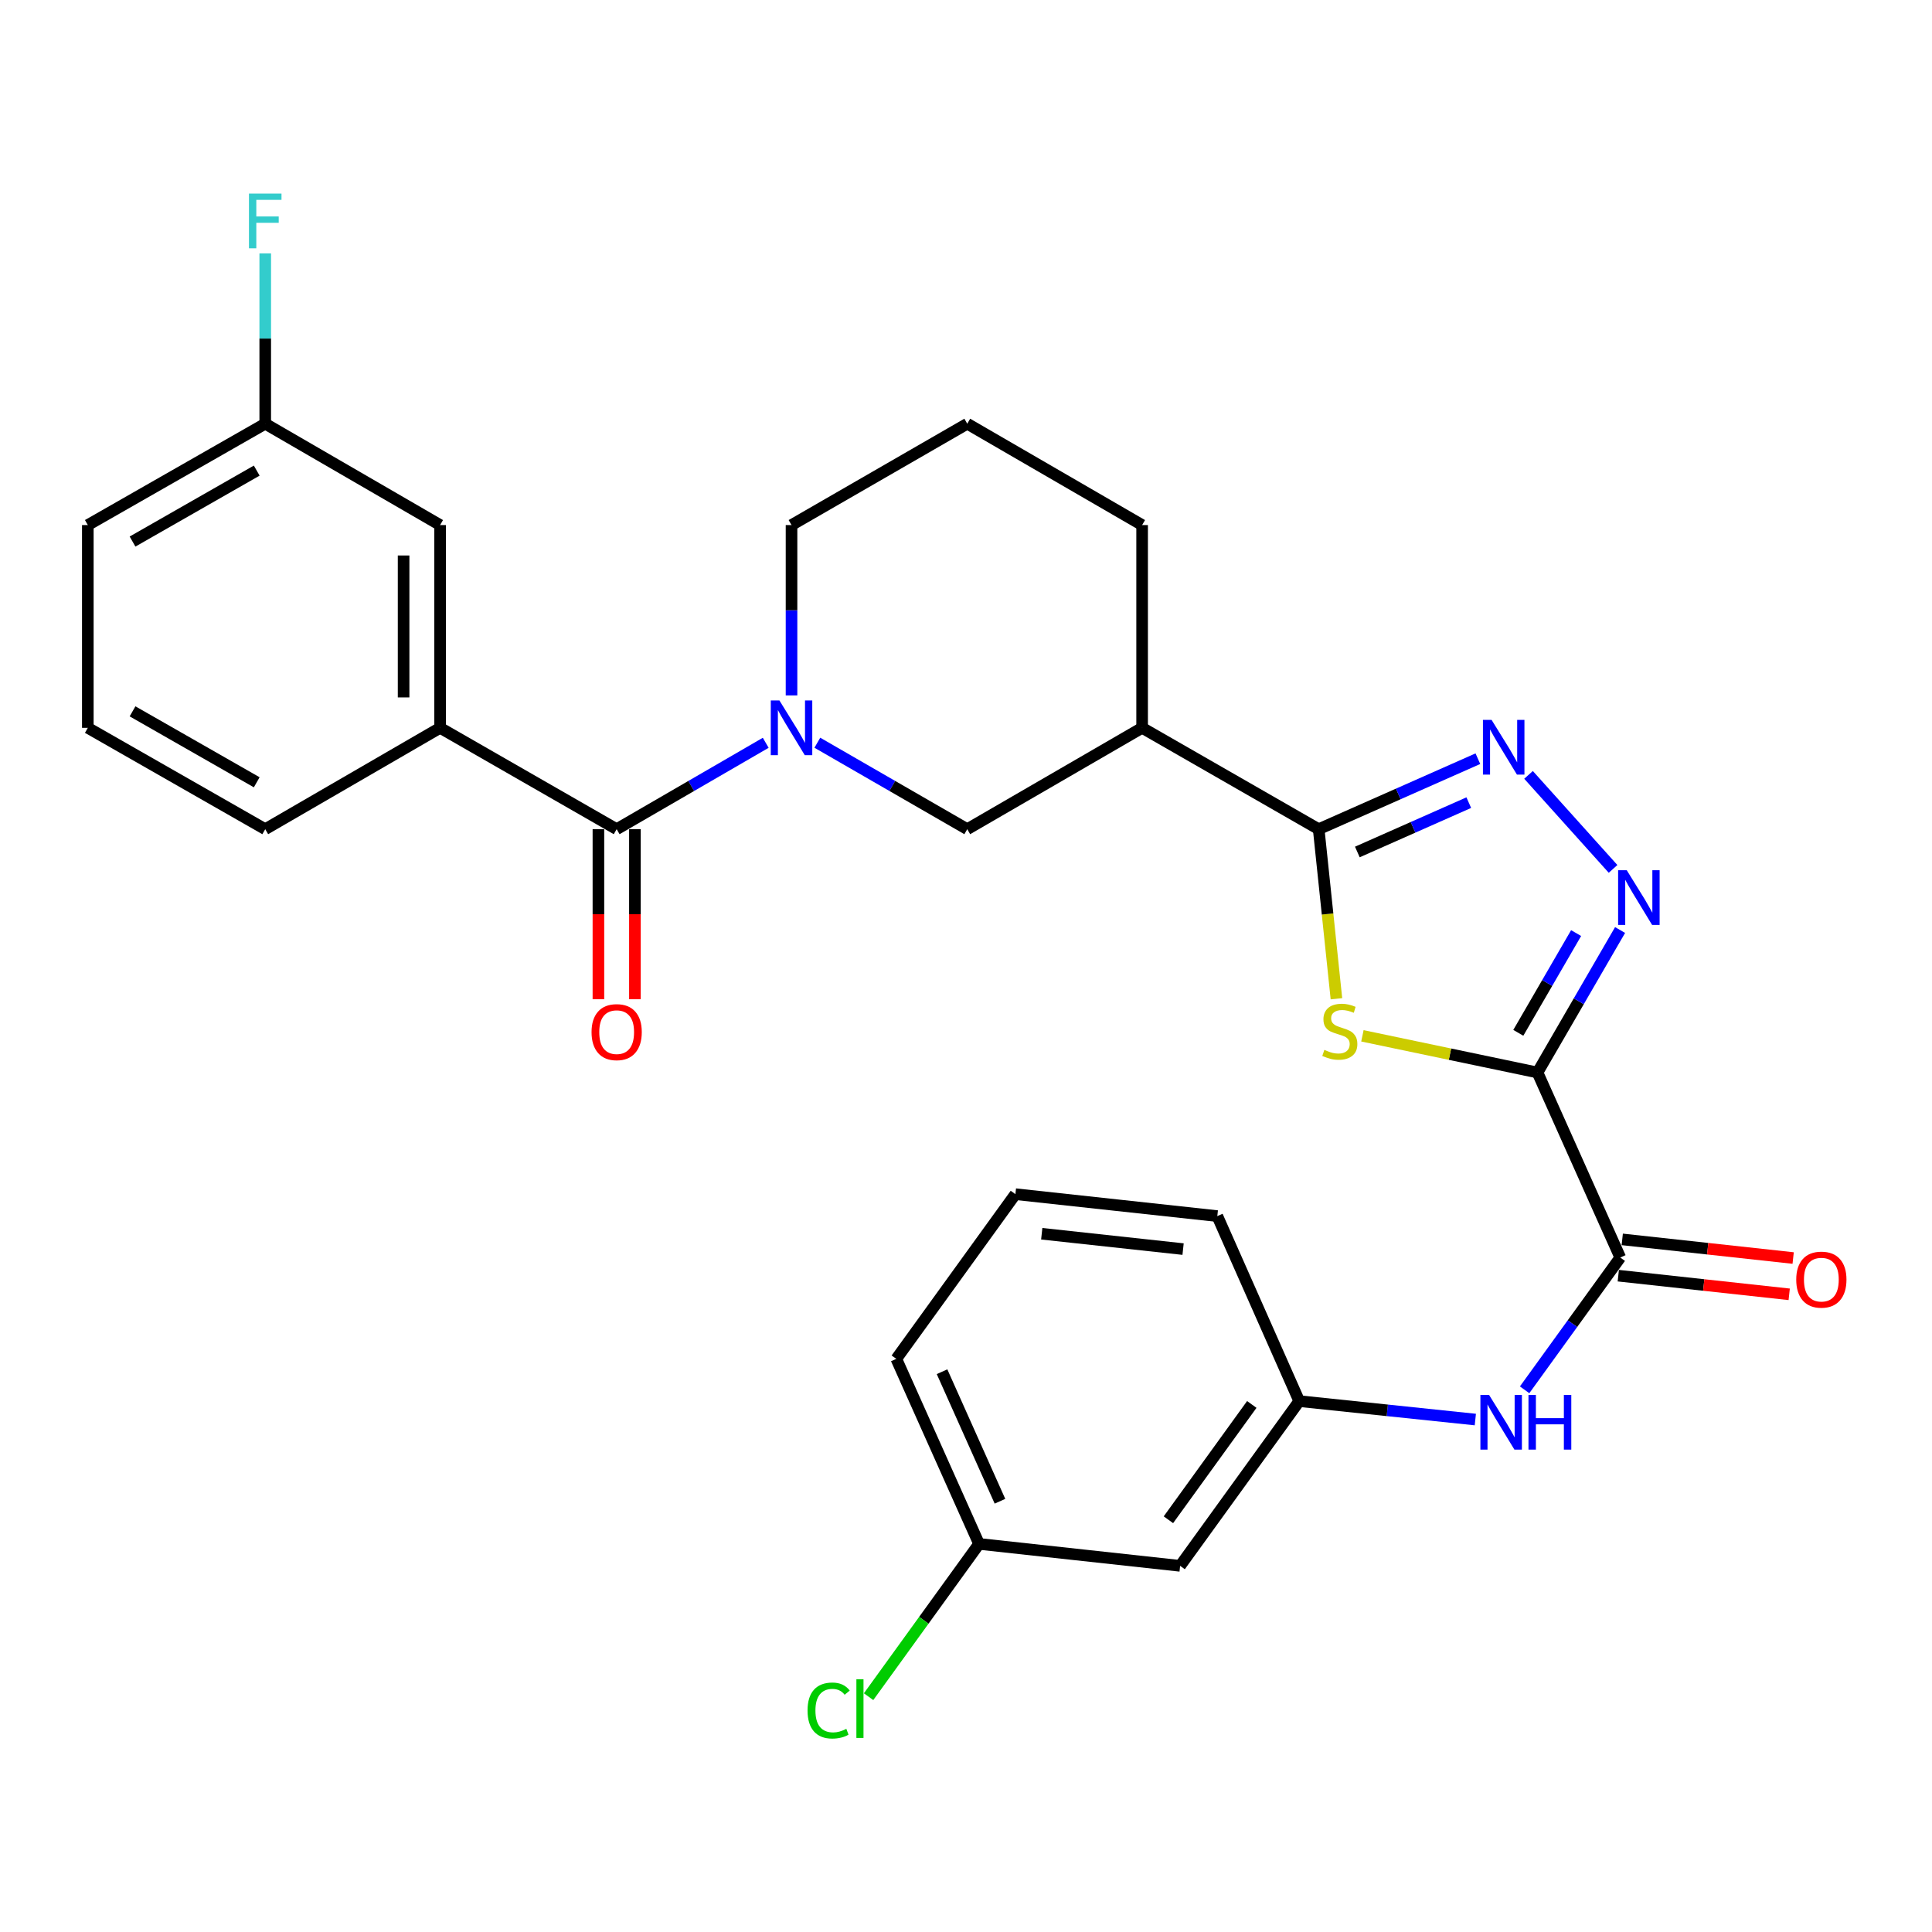 <?xml version='1.0' encoding='iso-8859-1'?>
<svg version='1.1' baseProfile='full'
              xmlns='http://www.w3.org/2000/svg'
                      xmlns:rdkit='http://www.rdkit.org/xml'
                      xmlns:xlink='http://www.w3.org/1999/xlink'
                  xml:space='preserve'
width='1000px' height='1000px' viewBox='0 0 1000 1000'>
<!-- END OF HEADER -->
<rect style='opacity:1.0;fill:#FFFFFF;stroke:none' width='1000' height='1000' x='0' y='0'> </rect>
<path class='bond-0' d='M 795.804,555.128 L 750.492,545.637' style='fill:none;fill-rule:evenodd;stroke:#000000;stroke-width:6px;stroke-linecap:butt;stroke-linejoin:miter;stroke-opacity:1' />
<path class='bond-0' d='M 750.492,545.637 L 705.181,536.145' style='fill:none;fill-rule:evenodd;stroke:#CCCC00;stroke-width:6px;stroke-linecap:butt;stroke-linejoin:miter;stroke-opacity:1' />
<path class='bond-2' d='M 795.804,555.128 L 817.178,518.252' style='fill:none;fill-rule:evenodd;stroke:#000000;stroke-width:6px;stroke-linecap:butt;stroke-linejoin:miter;stroke-opacity:1' />
<path class='bond-2' d='M 817.178,518.252 L 838.551,481.375' style='fill:none;fill-rule:evenodd;stroke:#0000FF;stroke-width:6px;stroke-linecap:butt;stroke-linejoin:miter;stroke-opacity:1' />
<path class='bond-2' d='M 785.87,534.591 L 800.832,508.778' style='fill:none;fill-rule:evenodd;stroke:#000000;stroke-width:6px;stroke-linecap:butt;stroke-linejoin:miter;stroke-opacity:1' />
<path class='bond-2' d='M 800.832,508.778 L 815.793,482.964' style='fill:none;fill-rule:evenodd;stroke:#0000FF;stroke-width:6px;stroke-linecap:butt;stroke-linejoin:miter;stroke-opacity:1' />
<path class='bond-6' d='M 795.804,555.128 L 838.649,650.895' style='fill:none;fill-rule:evenodd;stroke:#000000;stroke-width:6px;stroke-linecap:butt;stroke-linejoin:miter;stroke-opacity:1' />
<path class='bond-1' d='M 691.735,516.948 L 687.143,473.067' style='fill:none;fill-rule:evenodd;stroke:#CCCC00;stroke-width:6px;stroke-linecap:butt;stroke-linejoin:miter;stroke-opacity:1' />
<path class='bond-1' d='M 687.143,473.067 L 682.55,429.185' style='fill:none;fill-rule:evenodd;stroke:#000000;stroke-width:6px;stroke-linecap:butt;stroke-linejoin:miter;stroke-opacity:1' />
<path class='bond-7' d='M 682.55,429.185 L 591.16,376.725' style='fill:none;fill-rule:evenodd;stroke:#000000;stroke-width:6px;stroke-linecap:butt;stroke-linejoin:miter;stroke-opacity:1' />
<path class='bond-29' d='M 682.55,429.185 L 723.75,410.941' style='fill:none;fill-rule:evenodd;stroke:#000000;stroke-width:6px;stroke-linecap:butt;stroke-linejoin:miter;stroke-opacity:1' />
<path class='bond-29' d='M 723.75,410.941 L 764.949,392.696' style='fill:none;fill-rule:evenodd;stroke:#0000FF;stroke-width:6px;stroke-linecap:butt;stroke-linejoin:miter;stroke-opacity:1' />
<path class='bond-29' d='M 702.56,440.987 L 731.4,428.216' style='fill:none;fill-rule:evenodd;stroke:#000000;stroke-width:6px;stroke-linecap:butt;stroke-linejoin:miter;stroke-opacity:1' />
<path class='bond-29' d='M 731.4,428.216 L 760.239,415.444' style='fill:none;fill-rule:evenodd;stroke:#0000FF;stroke-width:6px;stroke-linecap:butt;stroke-linejoin:miter;stroke-opacity:1' />
<path class='bond-3' d='M 834.918,449.744 L 791.164,401.08' style='fill:none;fill-rule:evenodd;stroke:#0000FF;stroke-width:6px;stroke-linecap:butt;stroke-linejoin:miter;stroke-opacity:1' />
<path class='bond-4' d='M 423.057,384.433 L 461.855,406.809' style='fill:none;fill-rule:evenodd;stroke:#0000FF;stroke-width:6px;stroke-linecap:butt;stroke-linejoin:miter;stroke-opacity:1' />
<path class='bond-4' d='M 461.855,406.809 L 500.652,429.185' style='fill:none;fill-rule:evenodd;stroke:#000000;stroke-width:6px;stroke-linecap:butt;stroke-linejoin:miter;stroke-opacity:1' />
<path class='bond-5' d='M 396.337,384.466 L 357.76,406.826' style='fill:none;fill-rule:evenodd;stroke:#0000FF;stroke-width:6px;stroke-linecap:butt;stroke-linejoin:miter;stroke-opacity:1' />
<path class='bond-5' d='M 357.76,406.826 L 319.184,429.185' style='fill:none;fill-rule:evenodd;stroke:#000000;stroke-width:6px;stroke-linecap:butt;stroke-linejoin:miter;stroke-opacity:1' />
<path class='bond-31' d='M 409.692,359.941 L 409.692,315.858' style='fill:none;fill-rule:evenodd;stroke:#0000FF;stroke-width:6px;stroke-linecap:butt;stroke-linejoin:miter;stroke-opacity:1' />
<path class='bond-31' d='M 409.692,315.858 L 409.692,271.774' style='fill:none;fill-rule:evenodd;stroke:#000000;stroke-width:6px;stroke-linecap:butt;stroke-linejoin:miter;stroke-opacity:1' />
<path class='bond-9' d='M 319.184,429.185 L 227.794,376.725' style='fill:none;fill-rule:evenodd;stroke:#000000;stroke-width:6px;stroke-linecap:butt;stroke-linejoin:miter;stroke-opacity:1' />
<path class='bond-11' d='M 309.737,429.185 L 309.737,473.194' style='fill:none;fill-rule:evenodd;stroke:#000000;stroke-width:6px;stroke-linecap:butt;stroke-linejoin:miter;stroke-opacity:1' />
<path class='bond-11' d='M 309.737,473.194 L 309.737,517.203' style='fill:none;fill-rule:evenodd;stroke:#FF0000;stroke-width:6px;stroke-linecap:butt;stroke-linejoin:miter;stroke-opacity:1' />
<path class='bond-11' d='M 328.63,429.185 L 328.63,473.194' style='fill:none;fill-rule:evenodd;stroke:#000000;stroke-width:6px;stroke-linecap:butt;stroke-linejoin:miter;stroke-opacity:1' />
<path class='bond-11' d='M 328.63,473.194 L 328.63,517.203' style='fill:none;fill-rule:evenodd;stroke:#FF0000;stroke-width:6px;stroke-linecap:butt;stroke-linejoin:miter;stroke-opacity:1' />
<path class='bond-10' d='M 838.649,650.895 L 813.893,685.13' style='fill:none;fill-rule:evenodd;stroke:#000000;stroke-width:6px;stroke-linecap:butt;stroke-linejoin:miter;stroke-opacity:1' />
<path class='bond-10' d='M 813.893,685.13 L 789.137,719.365' style='fill:none;fill-rule:evenodd;stroke:#0000FF;stroke-width:6px;stroke-linecap:butt;stroke-linejoin:miter;stroke-opacity:1' />
<path class='bond-13' d='M 837.625,660.286 L 881.856,665.113' style='fill:none;fill-rule:evenodd;stroke:#000000;stroke-width:6px;stroke-linecap:butt;stroke-linejoin:miter;stroke-opacity:1' />
<path class='bond-13' d='M 881.856,665.113 L 926.087,669.939' style='fill:none;fill-rule:evenodd;stroke:#FF0000;stroke-width:6px;stroke-linecap:butt;stroke-linejoin:miter;stroke-opacity:1' />
<path class='bond-13' d='M 839.674,641.505 L 883.905,646.331' style='fill:none;fill-rule:evenodd;stroke:#000000;stroke-width:6px;stroke-linecap:butt;stroke-linejoin:miter;stroke-opacity:1' />
<path class='bond-13' d='M 883.905,646.331 L 928.136,651.157' style='fill:none;fill-rule:evenodd;stroke:#FF0000;stroke-width:6px;stroke-linecap:butt;stroke-linejoin:miter;stroke-opacity:1' />
<path class='bond-8' d='M 591.16,376.725 L 500.652,429.185' style='fill:none;fill-rule:evenodd;stroke:#000000;stroke-width:6px;stroke-linecap:butt;stroke-linejoin:miter;stroke-opacity:1' />
<path class='bond-21' d='M 591.16,376.725 L 591.16,271.774' style='fill:none;fill-rule:evenodd;stroke:#000000;stroke-width:6px;stroke-linecap:butt;stroke-linejoin:miter;stroke-opacity:1' />
<path class='bond-14' d='M 227.794,376.725 L 227.794,271.774' style='fill:none;fill-rule:evenodd;stroke:#000000;stroke-width:6px;stroke-linecap:butt;stroke-linejoin:miter;stroke-opacity:1' />
<path class='bond-14' d='M 208.901,360.983 L 208.901,287.517' style='fill:none;fill-rule:evenodd;stroke:#000000;stroke-width:6px;stroke-linecap:butt;stroke-linejoin:miter;stroke-opacity:1' />
<path class='bond-22' d='M 227.794,376.725 L 137.285,429.185' style='fill:none;fill-rule:evenodd;stroke:#000000;stroke-width:6px;stroke-linecap:butt;stroke-linejoin:miter;stroke-opacity:1' />
<path class='bond-12' d='M 763.628,734.757 L 718.056,729.988' style='fill:none;fill-rule:evenodd;stroke:#0000FF;stroke-width:6px;stroke-linecap:butt;stroke-linejoin:miter;stroke-opacity:1' />
<path class='bond-12' d='M 718.056,729.988 L 672.485,725.219' style='fill:none;fill-rule:evenodd;stroke:#000000;stroke-width:6px;stroke-linecap:butt;stroke-linejoin:miter;stroke-opacity:1' />
<path class='bond-15' d='M 672.485,725.219 L 610.83,810.479' style='fill:none;fill-rule:evenodd;stroke:#000000;stroke-width:6px;stroke-linecap:butt;stroke-linejoin:miter;stroke-opacity:1' />
<path class='bond-15' d='M 647.927,726.937 L 604.769,786.619' style='fill:none;fill-rule:evenodd;stroke:#000000;stroke-width:6px;stroke-linecap:butt;stroke-linejoin:miter;stroke-opacity:1' />
<path class='bond-26' d='M 672.485,725.219 L 630.08,629.452' style='fill:none;fill-rule:evenodd;stroke:#000000;stroke-width:6px;stroke-linecap:butt;stroke-linejoin:miter;stroke-opacity:1' />
<path class='bond-18' d='M 227.794,271.774 L 137.285,219.314' style='fill:none;fill-rule:evenodd;stroke:#000000;stroke-width:6px;stroke-linecap:butt;stroke-linejoin:miter;stroke-opacity:1' />
<path class='bond-16' d='M 610.83,810.479 L 506.761,799.122' style='fill:none;fill-rule:evenodd;stroke:#000000;stroke-width:6px;stroke-linecap:butt;stroke-linejoin:miter;stroke-opacity:1' />
<path class='bond-19' d='M 506.761,799.122 L 478.169,838.661' style='fill:none;fill-rule:evenodd;stroke:#000000;stroke-width:6px;stroke-linecap:butt;stroke-linejoin:miter;stroke-opacity:1' />
<path class='bond-19' d='M 478.169,838.661 L 449.577,878.2' style='fill:none;fill-rule:evenodd;stroke:#00CC00;stroke-width:6px;stroke-linecap:butt;stroke-linejoin:miter;stroke-opacity:1' />
<path class='bond-30' d='M 506.761,799.122 L 463.926,703.345' style='fill:none;fill-rule:evenodd;stroke:#000000;stroke-width:6px;stroke-linecap:butt;stroke-linejoin:miter;stroke-opacity:1' />
<path class='bond-30' d='M 517.582,777.042 L 487.598,709.998' style='fill:none;fill-rule:evenodd;stroke:#000000;stroke-width:6px;stroke-linecap:butt;stroke-linejoin:miter;stroke-opacity:1' />
<path class='bond-17' d='M 409.692,271.774 L 500.652,219.314' style='fill:none;fill-rule:evenodd;stroke:#000000;stroke-width:6px;stroke-linecap:butt;stroke-linejoin:miter;stroke-opacity:1' />
<path class='bond-20' d='M 137.285,219.314 L 137.285,175.231' style='fill:none;fill-rule:evenodd;stroke:#000000;stroke-width:6px;stroke-linecap:butt;stroke-linejoin:miter;stroke-opacity:1' />
<path class='bond-20' d='M 137.285,175.231 L 137.285,131.147' style='fill:none;fill-rule:evenodd;stroke:#33CCCC;stroke-width:6px;stroke-linecap:butt;stroke-linejoin:miter;stroke-opacity:1' />
<path class='bond-32' d='M 137.285,219.314 L 45.455,271.774' style='fill:none;fill-rule:evenodd;stroke:#000000;stroke-width:6px;stroke-linecap:butt;stroke-linejoin:miter;stroke-opacity:1' />
<path class='bond-32' d='M 132.882,243.588 L 68.601,280.31' style='fill:none;fill-rule:evenodd;stroke:#000000;stroke-width:6px;stroke-linecap:butt;stroke-linejoin:miter;stroke-opacity:1' />
<path class='bond-23' d='M 591.16,271.774 L 500.652,219.314' style='fill:none;fill-rule:evenodd;stroke:#000000;stroke-width:6px;stroke-linecap:butt;stroke-linejoin:miter;stroke-opacity:1' />
<path class='bond-24' d='M 137.285,429.185 L 45.455,376.725' style='fill:none;fill-rule:evenodd;stroke:#000000;stroke-width:6px;stroke-linecap:butt;stroke-linejoin:miter;stroke-opacity:1' />
<path class='bond-24' d='M 132.882,404.911 L 68.601,368.189' style='fill:none;fill-rule:evenodd;stroke:#000000;stroke-width:6px;stroke-linecap:butt;stroke-linejoin:miter;stroke-opacity:1' />
<path class='bond-28' d='M 45.455,376.725 L 45.455,271.774' style='fill:none;fill-rule:evenodd;stroke:#000000;stroke-width:6px;stroke-linecap:butt;stroke-linejoin:miter;stroke-opacity:1' />
<path class='bond-25' d='M 525.57,618.095 L 630.08,629.452' style='fill:none;fill-rule:evenodd;stroke:#000000;stroke-width:6px;stroke-linecap:butt;stroke-linejoin:miter;stroke-opacity:1' />
<path class='bond-25' d='M 539.205,638.581 L 612.363,646.531' style='fill:none;fill-rule:evenodd;stroke:#000000;stroke-width:6px;stroke-linecap:butt;stroke-linejoin:miter;stroke-opacity:1' />
<path class='bond-27' d='M 525.57,618.095 L 463.926,703.345' style='fill:none;fill-rule:evenodd;stroke:#000000;stroke-width:6px;stroke-linecap:butt;stroke-linejoin:miter;stroke-opacity:1' />
<path  class='atom-1' d='M 685.487 543.415
Q 685.807 543.535, 687.127 544.095
Q 688.447 544.655, 689.887 545.015
Q 691.367 545.335, 692.807 545.335
Q 695.487 545.335, 697.047 544.055
Q 698.607 542.735, 698.607 540.455
Q 698.607 538.895, 697.807 537.935
Q 697.047 536.975, 695.847 536.455
Q 694.647 535.935, 692.647 535.335
Q 690.127 534.575, 688.607 533.855
Q 687.127 533.135, 686.047 531.615
Q 685.007 530.095, 685.007 527.535
Q 685.007 523.975, 687.407 521.775
Q 689.847 519.575, 694.647 519.575
Q 697.927 519.575, 701.647 521.135
L 700.727 524.215
Q 697.327 522.815, 694.767 522.815
Q 692.007 522.815, 690.487 523.975
Q 688.967 525.095, 689.007 527.055
Q 689.007 528.575, 689.767 529.495
Q 690.567 530.415, 691.687 530.935
Q 692.847 531.455, 694.767 532.055
Q 697.327 532.855, 698.847 533.655
Q 700.367 534.455, 701.447 536.095
Q 702.567 537.695, 702.567 540.455
Q 702.567 544.375, 699.927 546.495
Q 697.327 548.575, 692.967 548.575
Q 690.447 548.575, 688.527 548.015
Q 686.647 547.495, 684.407 546.575
L 685.487 543.415
' fill='#CCCC00'/>
<path  class='atom-3' d='M 842.014 450.439
L 851.294 465.439
Q 852.214 466.919, 853.694 469.599
Q 855.174 472.279, 855.254 472.439
L 855.254 450.439
L 859.014 450.439
L 859.014 478.759
L 855.134 478.759
L 845.174 462.359
Q 844.014 460.439, 842.774 458.239
Q 841.574 456.039, 841.214 455.359
L 841.214 478.759
L 837.534 478.759
L 837.534 450.439
L 842.014 450.439
' fill='#0000FF'/>
<path  class='atom-4' d='M 772.047 372.621
L 781.327 387.621
Q 782.247 389.101, 783.727 391.781
Q 785.207 394.461, 785.287 394.621
L 785.287 372.621
L 789.047 372.621
L 789.047 400.941
L 785.167 400.941
L 775.207 384.541
Q 774.047 382.621, 772.807 380.421
Q 771.607 378.221, 771.247 377.541
L 771.247 400.941
L 767.567 400.941
L 767.567 372.621
L 772.047 372.621
' fill='#0000FF'/>
<path  class='atom-5' d='M 403.432 362.565
L 412.712 377.565
Q 413.632 379.045, 415.112 381.725
Q 416.592 384.405, 416.672 384.565
L 416.672 362.565
L 420.432 362.565
L 420.432 390.885
L 416.552 390.885
L 406.592 374.485
Q 405.432 372.565, 404.192 370.365
Q 402.992 368.165, 402.632 367.485
L 402.632 390.885
L 398.952 390.885
L 398.952 362.565
L 403.432 362.565
' fill='#0000FF'/>
<path  class='atom-11' d='M 770.735 721.996
L 780.015 736.996
Q 780.935 738.476, 782.415 741.156
Q 783.895 743.836, 783.975 743.996
L 783.975 721.996
L 787.735 721.996
L 787.735 750.316
L 783.855 750.316
L 773.895 733.916
Q 772.735 731.996, 771.495 729.796
Q 770.295 727.596, 769.935 726.916
L 769.935 750.316
L 766.255 750.316
L 766.255 721.996
L 770.735 721.996
' fill='#0000FF'/>
<path  class='atom-11' d='M 791.135 721.996
L 794.975 721.996
L 794.975 734.036
L 809.455 734.036
L 809.455 721.996
L 813.295 721.996
L 813.295 750.316
L 809.455 750.316
L 809.455 737.236
L 794.975 737.236
L 794.975 750.316
L 791.135 750.316
L 791.135 721.996
' fill='#0000FF'/>
<path  class='atom-12' d='M 306.184 534.227
Q 306.184 527.427, 309.544 523.627
Q 312.904 519.827, 319.184 519.827
Q 325.464 519.827, 328.824 523.627
Q 332.184 527.427, 332.184 534.227
Q 332.184 541.107, 328.784 545.027
Q 325.384 548.907, 319.184 548.907
Q 312.944 548.907, 309.544 545.027
Q 306.184 541.147, 306.184 534.227
M 319.184 545.707
Q 323.504 545.707, 325.824 542.827
Q 328.184 539.907, 328.184 534.227
Q 328.184 528.667, 325.824 525.867
Q 323.504 523.027, 319.184 523.027
Q 314.864 523.027, 312.504 525.827
Q 310.184 528.627, 310.184 534.227
Q 310.184 539.947, 312.504 542.827
Q 314.864 545.707, 319.184 545.707
' fill='#FF0000'/>
<path  class='atom-14' d='M 929.729 662.332
Q 929.729 655.532, 933.089 651.732
Q 936.449 647.932, 942.729 647.932
Q 949.009 647.932, 952.369 651.732
Q 955.729 655.532, 955.729 662.332
Q 955.729 669.212, 952.329 673.132
Q 948.929 677.012, 942.729 677.012
Q 936.489 677.012, 933.089 673.132
Q 929.729 669.252, 929.729 662.332
M 942.729 673.812
Q 947.049 673.812, 949.369 670.932
Q 951.729 668.012, 951.729 662.332
Q 951.729 656.772, 949.369 653.972
Q 947.049 651.132, 942.729 651.132
Q 938.409 651.132, 936.049 653.932
Q 933.729 656.732, 933.729 662.332
Q 933.729 668.052, 936.049 670.932
Q 938.409 673.812, 942.729 673.812
' fill='#FF0000'/>
<path  class='atom-20' d='M 417.986 885.362
Q 417.986 878.322, 421.266 874.642
Q 424.586 870.922, 430.866 870.922
Q 436.706 870.922, 439.826 875.042
L 437.186 877.202
Q 434.906 874.202, 430.866 874.202
Q 426.586 874.202, 424.306 877.082
Q 422.066 879.922, 422.066 885.362
Q 422.066 890.962, 424.386 893.842
Q 426.746 896.722, 431.306 896.722
Q 434.426 896.722, 438.066 894.842
L 439.186 897.842
Q 437.706 898.802, 435.466 899.362
Q 433.226 899.922, 430.746 899.922
Q 424.586 899.922, 421.266 896.162
Q 417.986 892.402, 417.986 885.362
' fill='#00CC00'/>
<path  class='atom-20' d='M 443.266 869.202
L 446.946 869.202
L 446.946 899.562
L 443.266 899.562
L 443.266 869.202
' fill='#00CC00'/>
<path  class='atom-21' d='M 128.865 100.203
L 145.705 100.203
L 145.705 103.443
L 132.665 103.443
L 132.665 112.043
L 144.265 112.043
L 144.265 115.323
L 132.665 115.323
L 132.665 128.523
L 128.865 128.523
L 128.865 100.203
' fill='#33CCCC'/>
</svg>

